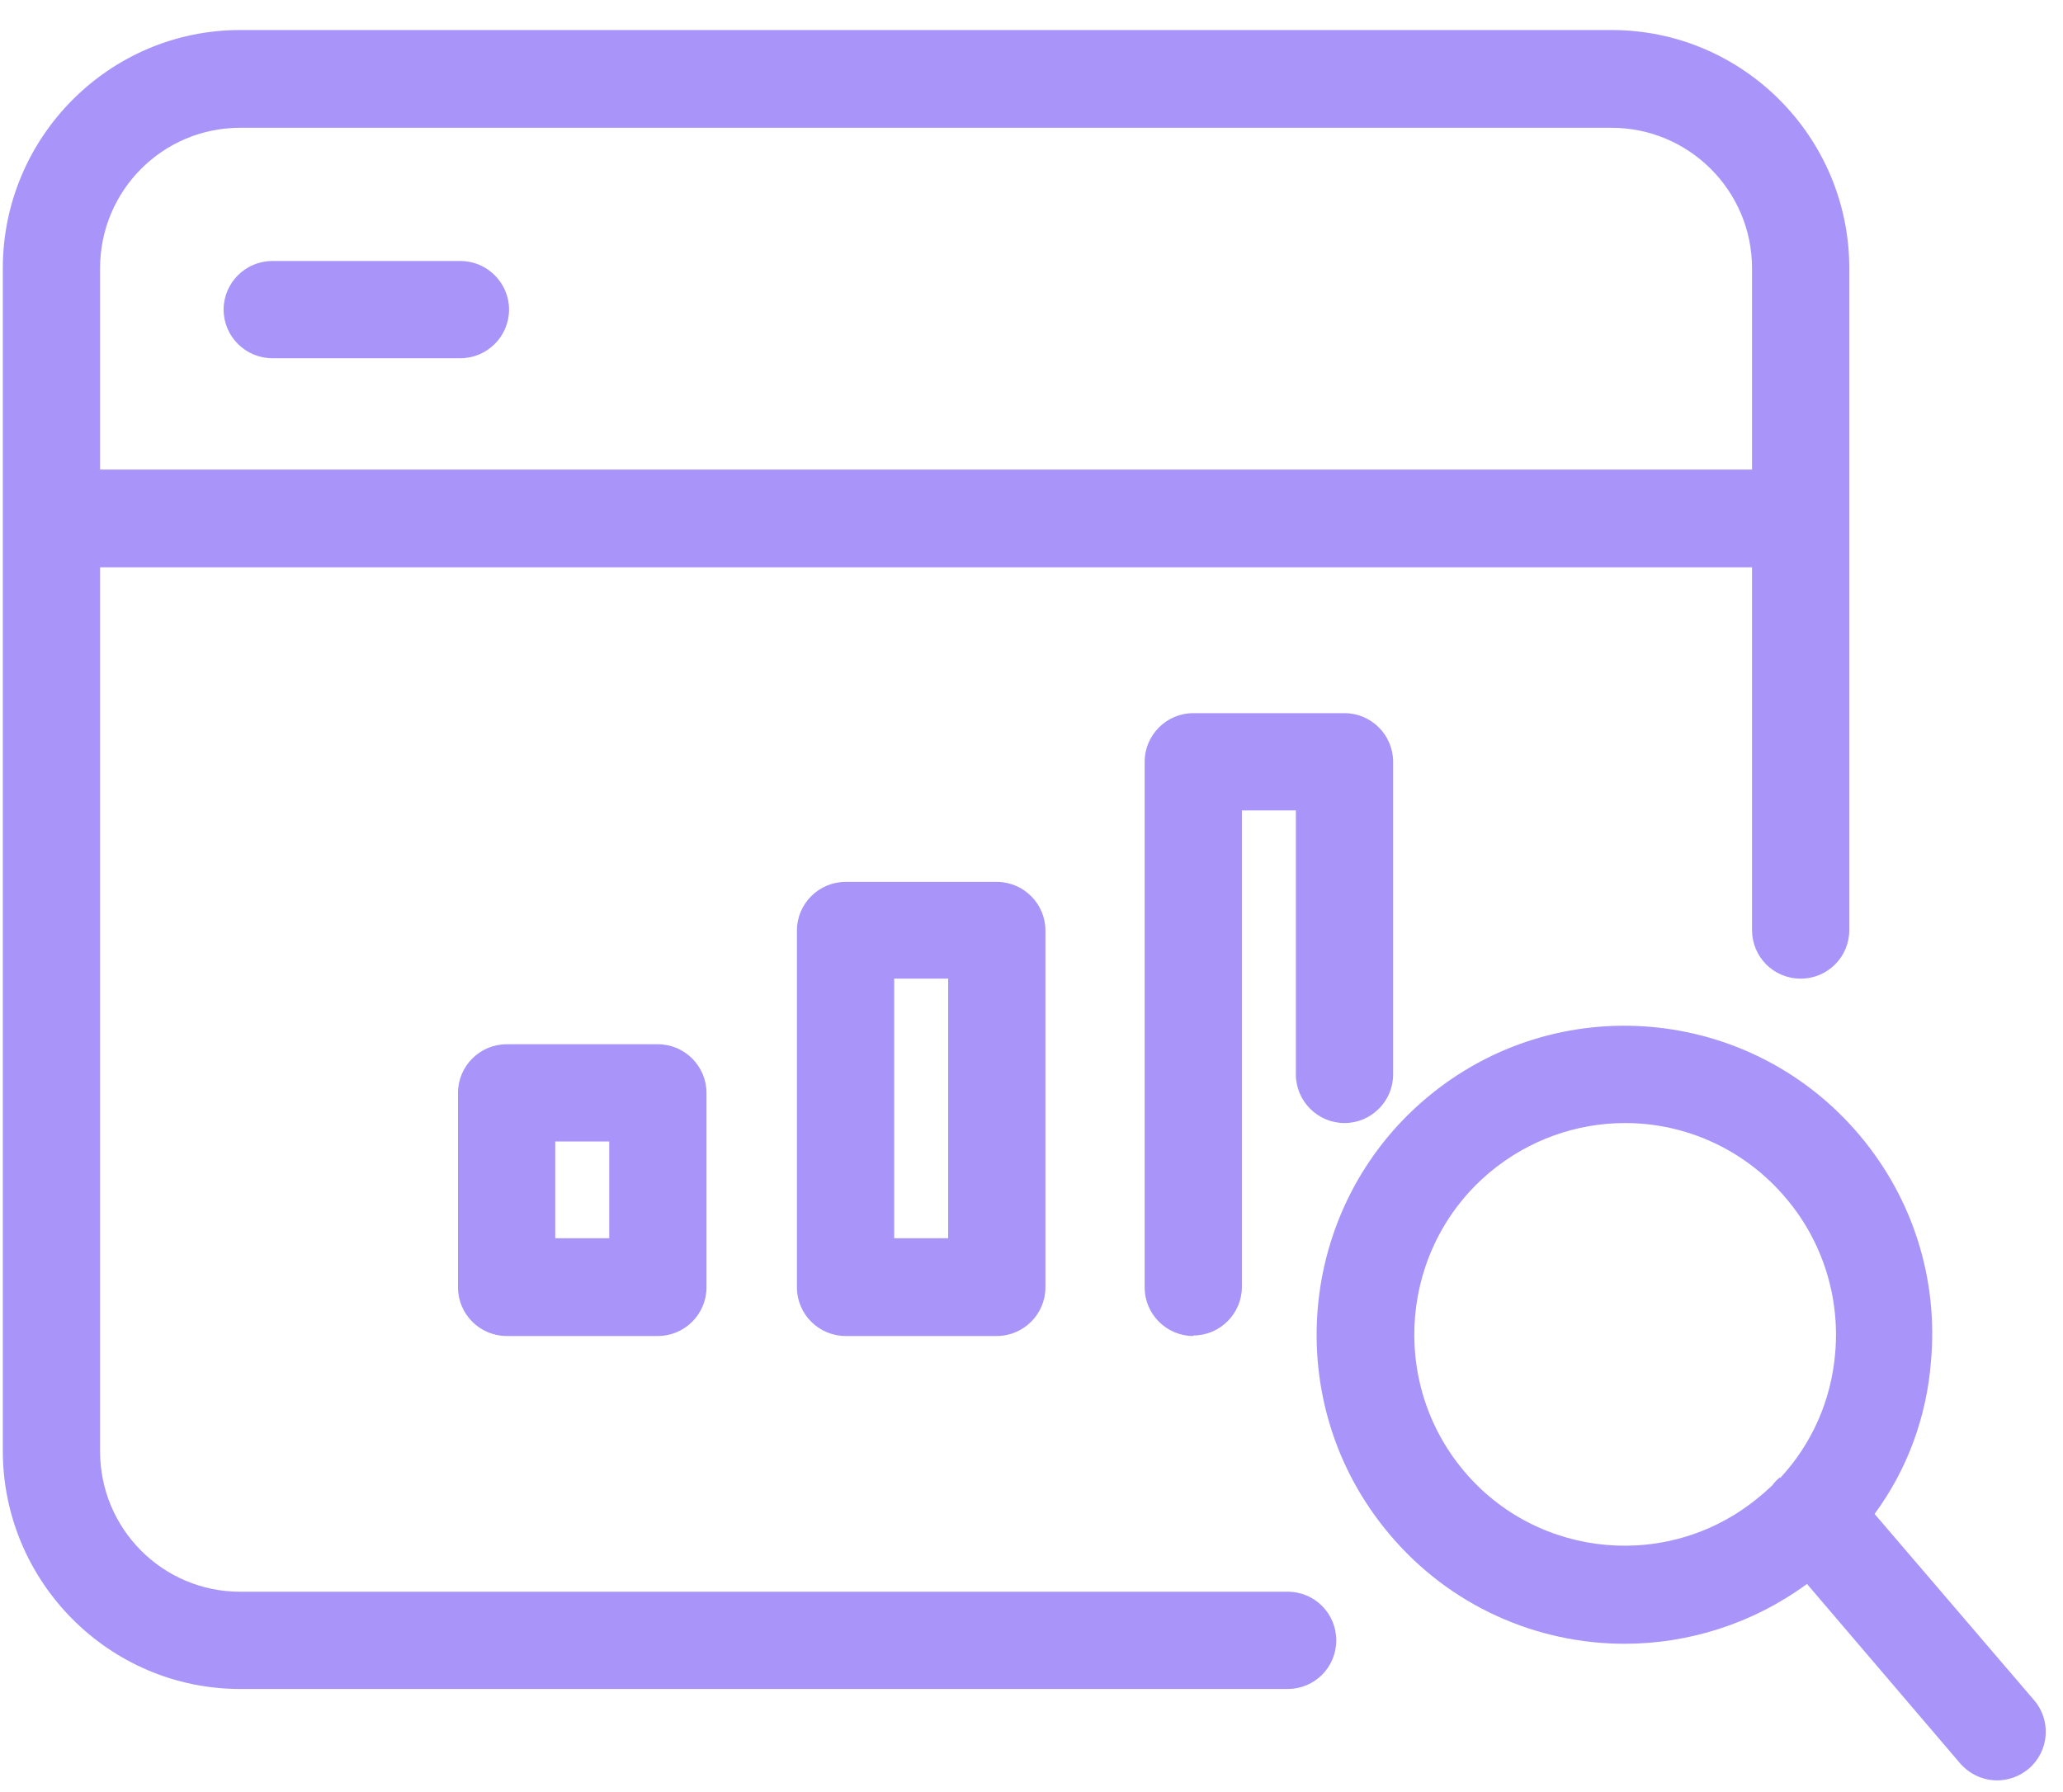 <svg xmlns="http://www.w3.org/2000/svg" width="61" height="53" viewBox="0 0 61 53" fill="none"><path d="M60.131 50.266L55.429 44.773C56.392 43.465 56.967 41.912 57.097 40.258C57.312 37.828 56.565 35.456 54.997 33.587C51.762 29.733 46.025 29.23 42.171 32.479C38.332 35.715 37.829 41.495 41.064 45.349C42.861 47.505 45.45 48.613 48.038 48.613C49.921 48.613 51.819 48.023 53.43 46.844L57.959 52.15C58.247 52.481 58.65 52.653 59.052 52.653C59.383 52.653 59.714 52.538 59.987 52.308C60.591 51.791 60.663 50.885 60.145 50.281L60.131 50.266ZM52.625 43.695C52.538 43.767 52.467 43.839 52.409 43.925C52.294 44.026 52.179 44.141 52.05 44.242C49.418 46.47 45.478 46.125 43.278 43.494C41.064 40.848 41.409 36.894 44.04 34.679C45.205 33.702 46.629 33.213 48.052 33.213C49.821 33.213 51.589 33.975 52.826 35.456C53.89 36.721 54.408 38.36 54.264 40.014C54.149 41.409 53.574 42.703 52.639 43.709L52.625 43.695Z" fill="#A994FA"></path><path d="M47.65 0.888H7.101C3.233 0.888 0.083 4.052 0.083 7.934V42.904C0.083 46.786 3.233 49.95 7.101 49.95H38.073C38.878 49.95 39.511 49.303 39.511 48.512C39.511 47.721 38.878 47.074 38.073 47.074H7.101C4.814 47.074 2.959 45.219 2.959 42.919V16.777H51.805V27.504C51.805 28.295 52.438 28.942 53.243 28.942C54.048 28.942 54.681 28.295 54.681 27.504V7.934C54.681 4.052 51.532 0.888 47.65 0.888ZM2.959 13.887V7.934C2.959 5.634 4.814 3.779 7.101 3.779H47.65C49.936 3.779 51.805 5.634 51.805 7.934V13.887H2.959Z" fill="#A994FA"></path><path d="M13.614 10.594H8.05C7.259 10.594 6.612 9.947 6.612 9.156C6.612 8.366 7.259 7.719 8.05 7.719H13.614C14.405 7.719 15.052 8.366 15.052 9.156C15.052 9.947 14.405 10.594 13.614 10.594Z" fill="#A994FA"></path><path d="M19.452 39.511H14.98C14.189 39.511 13.542 38.864 13.542 38.073V32.321C13.542 31.53 14.189 30.883 14.98 30.883H19.452C20.243 30.883 20.89 31.53 20.89 32.321V38.073C20.89 38.864 20.243 39.511 19.452 39.511ZM16.418 36.62H18.014V33.759H16.418V36.62Z" fill="#A994FA"></path><path d="M29.474 39.511H25.002C24.211 39.511 23.564 38.864 23.564 38.073V27.518C23.564 26.728 24.211 26.081 25.002 26.081H29.474C30.265 26.081 30.912 26.728 30.912 27.518V38.073C30.912 38.864 30.265 39.511 29.474 39.511ZM26.44 36.62H28.036V28.942H26.44V36.62Z" fill="#A994FA"></path><path d="M35.283 39.511C34.492 39.511 33.846 38.864 33.846 38.073V22.529C33.846 21.738 34.492 21.091 35.283 21.091H39.755C40.546 21.091 41.193 21.738 41.193 22.529V31.775C41.193 32.566 40.546 33.213 39.755 33.213C38.964 33.213 38.317 32.566 38.317 31.775V23.967H36.721V38.058C36.721 38.849 36.074 39.496 35.283 39.496V39.511Z" fill="#A994FA"></path></svg>